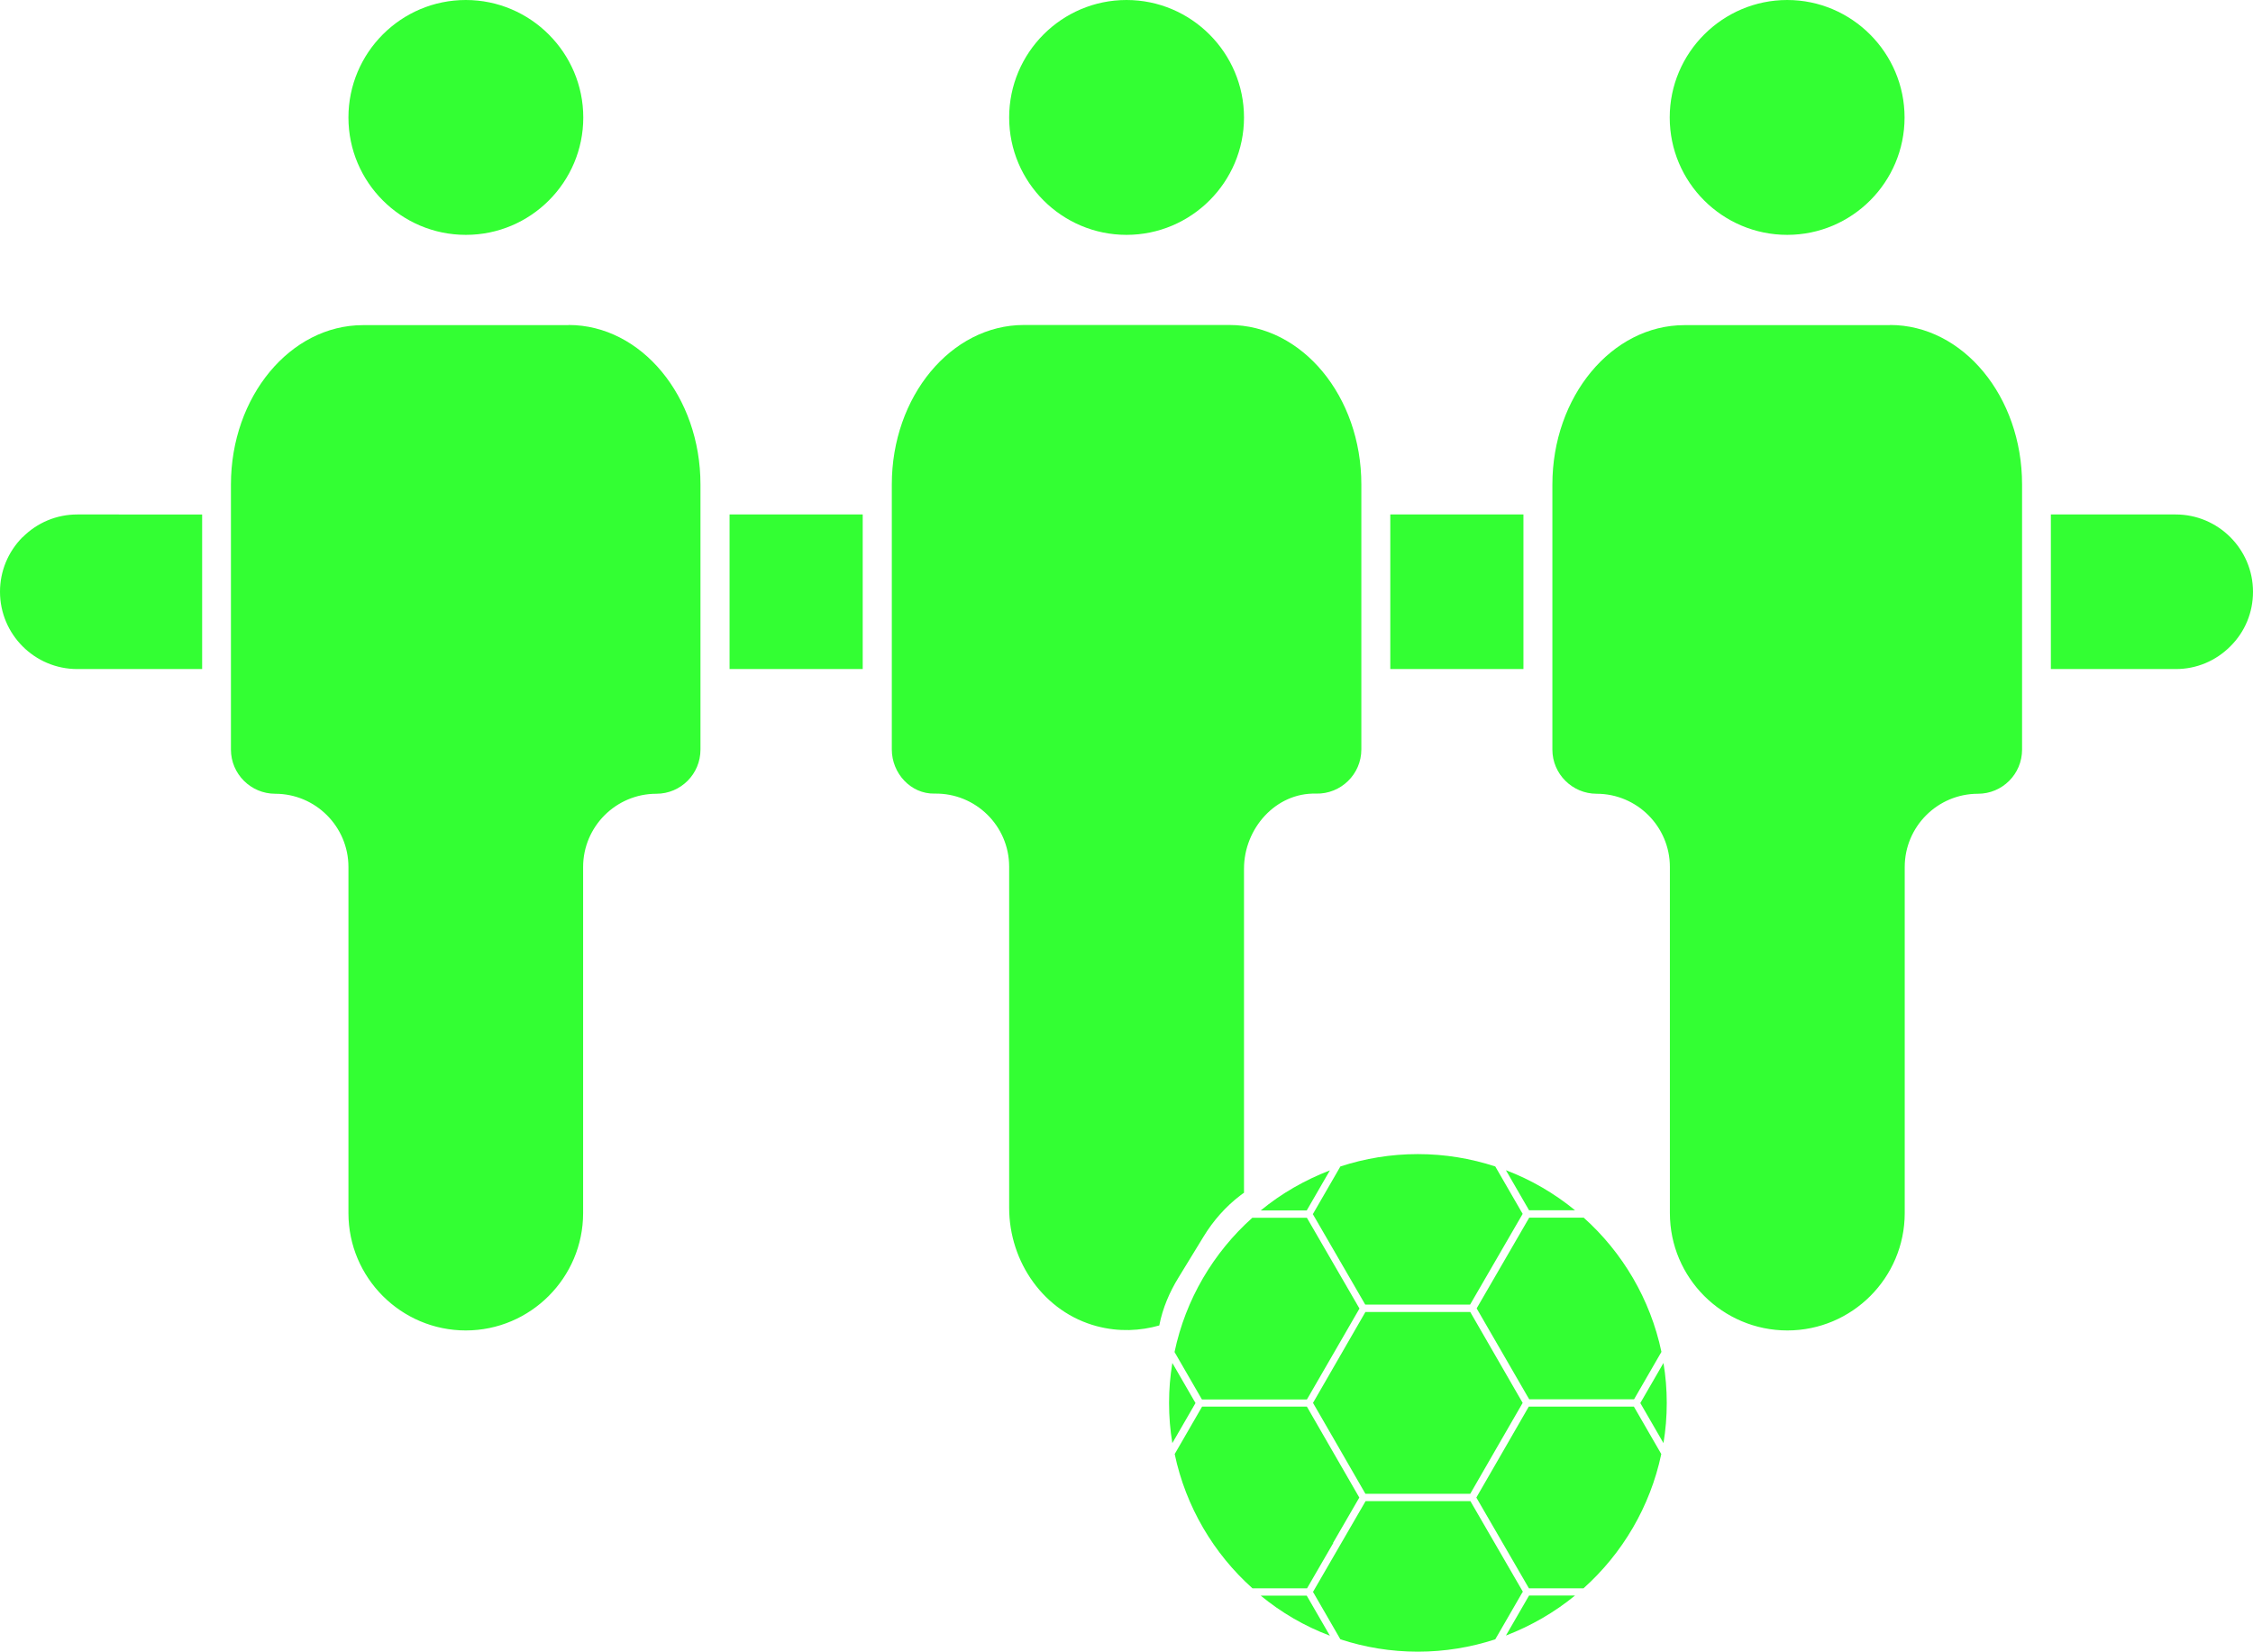 <?xml version="1.0" encoding="UTF-8" standalone="no"?><svg xmlns="http://www.w3.org/2000/svg" xmlns:xlink="http://www.w3.org/1999/xlink" data-name="Layer 1" fill="#33ff33" height="105.6" preserveAspectRatio="xMidYMid meet" version="1" viewBox="0.0 0.0 144.0 105.6" width="144" zoomAndPan="magnify"><g id="change1_1"><path d="M131.08,42.76v-9.88h7.98c2.72,0,4.94,2.22,4.94,4.94,0,1.32-.51,2.56-1.45,3.49-.93,.93-2.16,1.45-3.48,1.45h-7.98Zm-42.22,0h8.51v-9.88h-8.51v9.88Zm-42.23,0h8.51v-9.88h-8.51v9.88Zm-10.29-21.98h-13.14c-4.65,0-8.44,4.57-8.44,10.19v16.94c0,1.55,1.27,2.82,2.83,2.82,2.58,0,4.68,2.1,4.68,4.68v22.12c0,4.14,3.37,7.5,7.5,7.5s7.5-3.37,7.5-7.5v-22.12c0-2.58,2.1-4.68,4.68-4.68,1.56,0,2.82-1.26,2.82-2.82V30.96c0-5.62-3.78-10.19-8.43-10.19ZM1.44,34.33c-.93,.94-1.44,2.18-1.44,3.49,0,2.72,2.21,4.94,4.94,4.94h7.98v-9.88H4.94c-1.32,0-2.56,.52-3.49,1.45ZM72,15.01c4.14,0,7.51-3.37,7.51-7.5s-3.37-7.51-7.51-7.51-7.5,3.37-7.5,7.51,3.37,7.5,7.5,7.5Zm42.23,0c4.14,0,7.5-3.37,7.5-7.5s-3.37-7.51-7.5-7.51-7.51,3.37-7.51,7.51,3.37,7.5,7.51,7.5Zm-84.45,0c4.14,0,7.5-3.37,7.5-7.5S33.91,0,29.77,0s-7.5,3.37-7.5,7.51,3.37,7.5,7.5,7.5Zm91.02,5.77h-13.14c-4.65,0-8.44,4.57-8.44,10.19v16.94c0,1.55,1.27,2.82,2.83,2.82,2.58,0,4.68,2.1,4.68,4.68v22.12c0,4.14,3.37,7.5,7.51,7.5s7.5-3.37,7.5-7.5v-22.12c0-2.58,2.1-4.68,4.68-4.68,1.56,0,2.82-1.26,2.82-2.82V30.96c0-5.62-3.78-10.19-8.44-10.19Zm-41.51,55.61c.07-.05,.14-.11,.22-.16v-20.71c0-2.57,2.03-4.87,4.6-4.8,1.59,.04,2.9-1.24,2.9-2.82V30.96c0-5.62-3.78-10.19-8.43-10.19h-13.14c-4.65,0-8.44,4.57-8.44,10.19v16.94c0,1.52,1.21,2.85,2.73,2.82,2.62-.05,4.77,2.06,4.77,4.67v21.8c0,3.48,2.24,6.68,5.61,7.57,1.41,.37,2.76,.3,3.99-.05,0,0,0-.01,0-.02,.21-1.08,.65-2.11,1.23-3.05l1.59-2.6c.62-1.02,1.42-1.93,2.37-2.65Zm5.91,22.22l1.68-2.9-1.61-2.79-1.74-3.02h-6.7l-1.75,3.03c.71,3.37,2.49,6.36,4.97,8.58h3.49l1.68-2.9Zm-8.38-9.17l-1.75-3.03c.71-3.38,2.49-6.36,4.97-8.58h3.49l1.68,2.9,1.68,2.9-3.23,5.59-.13,.22h-6.7Zm6.7-12.08h-2.94c1.31-1.08,2.81-1.94,4.42-2.56l-1.48,2.56Zm-7.11,12.31l-1.48,2.56c-.14-.83-.21-1.69-.21-2.56s.07-1.72,.21-2.56l1.48,2.56Zm7.11,12.31l1.48,2.56c-1.62-.61-3.11-1.48-4.42-2.56h2.94Zm21.32-12.31l1.48-2.56c.14,.83,.21,1.69,.21,2.56s-.07,1.72-.21,2.56l-1.48-2.56Zm-7.11-11.85h3.49c2.48,2.22,4.26,5.21,4.97,8.58l-1.75,3.03h-6.7l-.13-.22-3.23-5.59,1.68-2.9,1.68-2.9Zm0-.47l-1.48-2.56c1.61,.61,3.1,1.48,4.42,2.56h-2.94Zm-13.81,.23l1.75-3.03c1.56-.51,3.22-.79,4.95-.79s3.39,.28,4.95,.79l1.75,3.03-1.68,2.9-1.68,2.9h-6.7l-1.68-2.9-1.68-2.9Zm13.81,24.39h2.94c-1.32,1.08-2.81,1.94-4.42,2.56l1.48-2.56Zm6.7-12.07l1.75,3.03c-.71,3.37-2.49,6.36-4.97,8.58h-3.49l-1.68-2.9-1.68-2.9,1.61-2.79,1.74-3.02h6.7Zm-7.11,11.84l-1.75,3.03c-1.56,.51-3.22,.79-4.95,.79s-3.39-.28-4.95-.79l-1.75-3.03,1.68-2.9,1.68-2.9h6.7l1.68,2.9,1.68,2.9Zm0-12.08l-1.53,2.65-1.82,3.16h-6.7l-1.82-3.16-1.53-2.65,3.35-5.81h6.7l3.35,5.81Z"/></g></svg>
